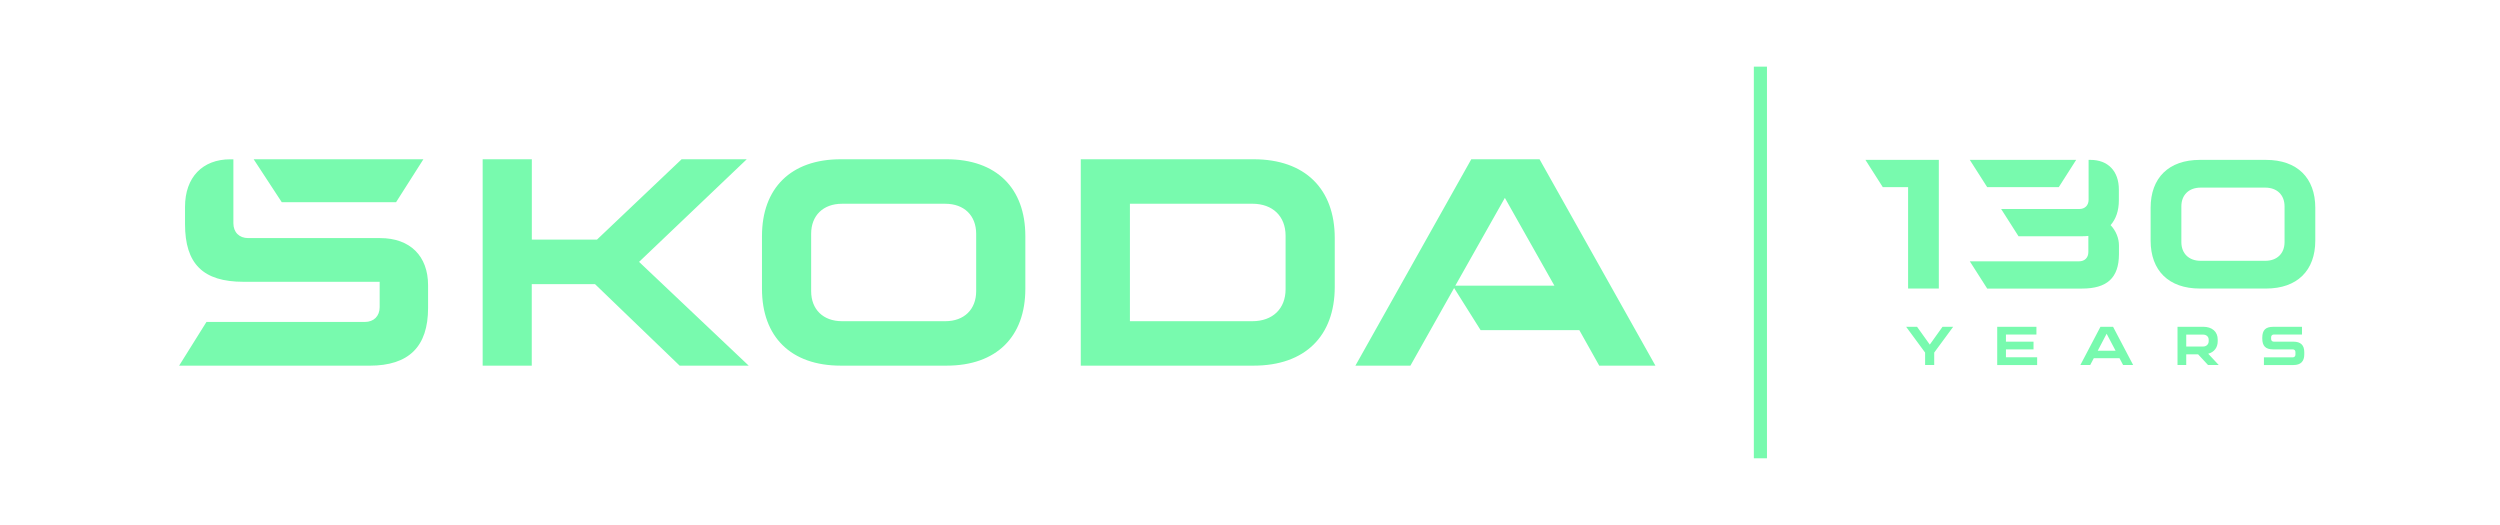 <svg width="381" height="80" viewBox="0 0 381 80" fill="none" xmlns="http://www.w3.org/2000/svg">
<path d="M27.3 55.725L31.463 49.065H55.603C56.971 49.065 57.861 48.175 57.861 46.808V42.946H37.114C30.931 42.946 28.197 40.211 28.197 34.147V31.53C28.197 27.012 30.87 24.278 35.091 24.278H35.568V34.028C35.568 35.395 36.458 36.285 37.825 36.285H57.925C62.504 36.285 65.239 39.02 65.239 43.481V46.929C65.239 52.815 62.325 55.729 56.321 55.729H27.3V55.725ZM172.199 48.95H190.867C193.96 48.95 195.923 47.044 195.923 44.073V35.927C195.923 32.955 193.96 31.05 190.867 31.05H172.199V48.947V48.95ZM164.709 55.725V24.271H191.046C198.895 24.271 203.416 28.789 203.416 36.282V43.714C203.416 51.207 198.898 55.725 191.046 55.725H164.709ZM128.317 48.95H144.071C146.924 48.95 148.769 47.166 148.769 44.371V35.632C148.769 32.837 146.924 31.053 144.071 31.053H128.317C125.464 31.053 123.619 32.837 123.619 35.632V44.371C123.619 47.166 125.464 48.95 128.317 48.95ZM144.25 55.725H128.137C120.526 55.725 116.126 51.326 116.126 44.012V35.984C116.126 28.671 120.526 24.271 128.137 24.271H144.25C151.862 24.271 156.262 28.671 156.262 35.984V44.012C156.262 51.326 151.862 55.725 144.25 55.725ZM206.564 55.725L224.223 24.271H234.627L252.287 55.725H243.724L240.692 50.317H225.648L221.607 43.894L214.947 55.725H206.564ZM221.787 43.535H236.891L229.341 30.156L221.79 43.535H221.787ZM42.939 30.813L38.658 24.271H64.525L60.362 30.813H42.939ZM73.558 55.725V24.271H81.05V36.519H90.977L103.878 24.271H113.805L97.394 39.91L114.102 55.725H103.577L90.676 43.298H81.04V55.725H73.547H73.551H73.558Z" fill="#78FAAE"/>
<path d="M268.286 10.156V69.843" stroke="#78FAAE" stroke-width="2" stroke-miterlimit="10"/>
<path d="M294.774 55.631V53.732L297.664 49.803H296.04L294.1 52.517L292.161 49.803H290.496L293.386 53.732V55.631H294.777H294.774ZM310.461 55.631V54.45H305.706V53.252H309.909V52.071H305.706V50.987H310.352V49.806H304.375V55.634H310.461V55.631ZM323.013 54.592L323.562 55.631H325.095L322.032 49.803H320.109L317.047 55.631H318.546L319.094 54.592H323.017H323.013ZM322.414 53.451H319.693L321.05 50.862L322.414 53.451ZM333.183 55.631V54H334.991L336.507 55.631H338.138L336.53 53.908C336.984 53.786 337.339 53.56 337.597 53.225C337.85 52.893 337.979 52.483 337.979 51.999V51.766C337.979 51.15 337.779 50.669 337.38 50.321C336.981 49.975 336.436 49.8 335.749 49.8H331.853V55.627H333.187L333.183 55.631ZM333.183 50.994H335.732C335.999 50.994 336.209 51.065 336.368 51.211C336.527 51.356 336.605 51.549 336.605 51.793V51.986C336.605 52.226 336.527 52.422 336.368 52.578C336.209 52.734 335.999 52.812 335.732 52.812H333.183V50.998V50.994ZM349.523 55.631C350.623 55.631 351.171 55.086 351.171 54V53.668C351.171 52.602 350.623 52.071 349.523 52.071H346.535C346.413 52.071 346.311 52.033 346.233 51.959C346.156 51.884 346.118 51.783 346.118 51.654V51.397C346.118 51.268 346.156 51.167 346.233 51.092C346.311 51.018 346.409 50.981 346.535 50.981H350.823V49.806H346.42C345.848 49.806 345.431 49.938 345.167 50.202C344.903 50.466 344.771 50.886 344.771 51.465V51.59C344.771 52.162 344.903 52.581 345.167 52.846C345.431 53.113 345.848 53.245 346.42 53.245H349.408C349.537 53.245 349.638 53.282 349.713 53.356C349.787 53.431 349.824 53.532 349.824 53.661V54.044C349.824 54.165 349.787 54.267 349.713 54.345C349.638 54.423 349.537 54.46 349.408 54.46H345.022V55.634H349.526L349.523 55.631Z" fill="#78FAAE"/>
<path d="M345.34 24.366H335.265C330.503 24.366 327.755 27.111 327.755 31.669V36.672C327.755 41.23 330.506 43.975 335.265 43.975H345.34C350.099 43.975 352.85 41.23 352.85 36.672V31.669C352.85 27.111 350.099 24.366 345.34 24.366ZM348.166 36.895C348.166 38.638 347.012 39.748 345.228 39.748H335.377C333.593 39.748 332.439 38.635 332.439 36.895V31.446C332.439 29.703 333.593 28.593 335.377 28.593H345.228C347.012 28.593 348.166 29.706 348.166 31.446V36.895Z" fill="#78FAAE"/>
<path d="M284.29 24.366L286.936 28.519H290.794V43.975H295.478V24.366H284.286H284.29Z" fill="#78FAAE"/>
<path d="M321.653 34.309C322.458 33.399 322.915 32.13 322.915 30.519V28.887C322.915 26.068 321.243 24.366 318.6 24.366H318.302V30.444C318.302 31.297 317.744 31.852 316.891 31.852H304.975L307.621 36.005H317.338C317.656 36.005 317.967 35.988 318.265 35.954V38.418C318.265 39.271 317.707 39.826 316.854 39.826H300.199L302.849 43.978H317.304C321.061 43.978 322.929 42.395 322.929 38.726V37.416C322.929 36.323 322.492 35.203 321.663 34.316H321.66V34.313L321.653 34.309Z" fill="#78FAAE"/>
<path d="M300.196 24.366L302.846 28.519H313.758L316.407 24.366H300.2H300.196Z" fill="#78FAAE"/>
</svg>
